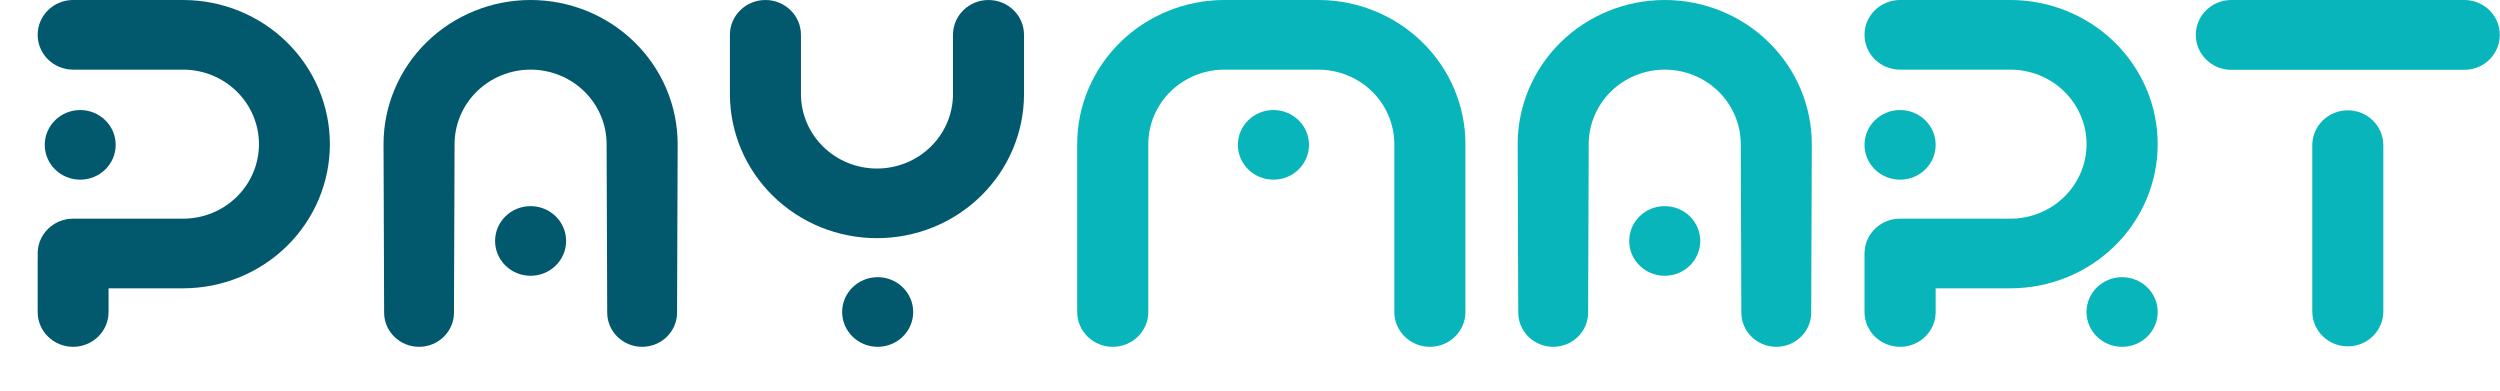 <svg width="128" height="20" viewBox="0 0 128 20" fill="none" xmlns="http://www.w3.org/2000/svg">
<path fill-rule="evenodd" clip-rule="evenodd" d="M92.191 4.556C92.569 5.452 92.764 6.412 92.764 7.381L92.734 16.01C92.731 16.976 91.931 17.757 90.945 17.757C89.96 17.757 89.16 16.976 89.157 16.01L89.127 7.381C89.127 6.88 89.026 6.384 88.831 5.921C88.635 5.458 88.348 5.037 87.987 4.683C87.626 4.329 87.196 4.048 86.724 3.856C86.252 3.664 85.746 3.565 85.235 3.565C84.724 3.565 84.217 3.664 83.745 3.856C83.273 4.048 82.844 4.329 82.482 4.683C82.121 5.037 81.834 5.458 81.639 5.921C81.443 6.384 81.342 6.88 81.342 7.381L81.312 16.01C81.309 16.976 80.509 17.757 79.524 17.757C78.538 17.757 77.739 16.976 77.735 16.01L77.705 7.381C77.705 6.412 77.9 5.452 78.278 4.556C78.657 3.661 79.211 2.847 79.91 2.162C80.61 1.476 81.44 0.933 82.353 0.562C83.267 0.191 84.246 4.2368e-08 85.235 0C86.223 -4.23679e-08 87.203 0.191 88.116 0.562C89.03 0.933 89.86 1.476 90.559 2.162C91.258 2.847 91.813 3.661 92.191 4.556ZM85.235 10.554C84.23 10.554 83.416 11.352 83.416 12.337C83.416 13.322 84.23 14.12 85.235 14.12C86.239 14.12 87.053 13.322 87.053 12.337C87.053 11.352 86.239 10.554 85.235 10.554Z" fill="#07B5BA"/>
<path fill-rule="evenodd" clip-rule="evenodd" d="M37.944 7.638C37.571 6.754 37.376 5.806 37.371 4.849H37.371V1.783C37.371 0.798 38.185 0 39.19 0C40.194 0 41.009 0.798 41.009 1.783V4.849C41.013 5.338 41.114 5.822 41.305 6.274C41.5 6.737 41.787 7.157 42.148 7.511C42.51 7.866 42.939 8.147 43.411 8.339C43.883 8.53 44.389 8.629 44.901 8.629C45.412 8.629 45.918 8.53 46.39 8.339C46.862 8.147 47.291 7.866 47.653 7.511C48.014 7.157 48.301 6.737 48.497 6.274C48.688 5.822 48.788 5.338 48.793 4.849V1.783C48.793 0.798 49.607 5.0651e-07 50.611 5.44071e-07C51.616 5.81631e-07 52.43 0.798 52.43 1.783V4.849H52.43C52.425 5.806 52.231 6.754 51.857 7.638C51.479 8.534 50.924 9.347 50.225 10.033C49.526 10.718 48.696 11.262 47.782 11.633C46.869 12.004 45.889 12.194 44.901 12.194C43.912 12.194 42.933 12.004 42.019 11.633C41.106 11.262 40.276 10.718 39.577 10.033C38.877 9.347 38.323 8.534 37.944 7.638ZM44.937 14.191C43.933 14.191 43.118 14.989 43.118 15.974C43.118 16.959 43.933 17.757 44.937 17.757C45.941 17.757 46.756 16.959 46.756 15.974C46.756 14.989 45.941 14.191 44.937 14.191Z" fill="#02596E"/>
<path fill-rule="evenodd" clip-rule="evenodd" d="M34.123 4.556C34.501 5.452 34.696 6.412 34.696 7.381L34.666 16.01C34.662 16.976 33.862 17.757 32.877 17.757C31.892 17.757 31.092 16.976 31.089 16.01L31.058 7.381C31.058 6.88 30.958 6.384 30.762 5.921C30.567 5.458 30.28 5.037 29.919 4.683C29.557 4.329 29.128 4.048 28.656 3.856C28.184 3.664 27.677 3.565 27.166 3.565C26.655 3.565 26.149 3.664 25.677 3.856C25.204 4.048 24.776 4.329 24.414 4.683C24.053 5.037 23.766 5.458 23.57 5.921C23.375 6.384 23.274 6.88 23.274 7.381L23.244 16.01C23.241 16.976 22.441 17.757 21.455 17.757C20.47 17.757 19.67 16.976 19.667 16.01L19.637 7.381C19.637 6.412 19.831 5.452 20.21 4.556C20.588 3.661 21.143 2.847 21.842 2.162C22.541 1.476 23.371 0.933 24.285 0.562C25.198 0.191 26.177 4.2368e-08 27.166 0C28.155 -4.23679e-08 29.134 0.191 30.048 0.562C30.961 0.933 31.791 1.476 32.49 2.162C33.19 2.847 33.744 3.661 34.123 4.556ZM27.166 10.554C26.162 10.554 25.348 11.352 25.348 12.337C25.348 13.322 26.162 14.12 27.166 14.12C28.171 14.12 28.985 13.322 28.985 12.337C28.985 11.352 28.171 10.554 27.166 10.554Z" fill="#02596E"/>
<path fill-rule="evenodd" clip-rule="evenodd" d="M97.285 0C96.278 0 95.463 0.798 95.463 1.783C95.463 2.767 96.278 3.566 97.285 3.566H102.968C103.468 3.57 103.962 3.669 104.424 3.856C104.897 4.048 105.327 4.329 105.689 4.683C106.051 5.037 106.338 5.458 106.534 5.921C106.73 6.384 106.831 6.88 106.831 7.381C106.831 7.882 106.73 8.378 106.534 8.841C106.338 9.304 106.051 9.724 105.689 10.079C105.327 10.433 104.897 10.714 104.424 10.906C103.962 11.093 103.468 11.191 102.968 11.196H97.285C97.222 11.196 97.16 11.199 97.098 11.205C96.18 11.297 95.463 12.056 95.463 12.979V15.974C95.463 16.959 96.278 17.757 97.285 17.757C98.291 17.757 99.106 16.959 99.106 15.974V14.762H102.932C102.944 14.762 102.956 14.762 102.968 14.762C103.946 14.757 104.914 14.566 105.818 14.2C106.733 13.829 107.565 13.285 108.265 12.6C108.965 11.915 109.521 11.101 109.9 10.205C110.279 9.31 110.474 8.35 110.474 7.381C110.474 6.412 110.279 5.452 109.9 4.556C109.521 3.661 108.965 2.847 108.265 2.162C107.565 1.476 106.733 0.933 105.818 0.562C104.914 0.195 103.946 0.005 102.968 0H102.949H102.932H97.285ZM95.463 7.416C95.463 6.432 96.278 5.634 97.285 5.634C98.291 5.634 99.106 6.432 99.106 7.416C99.106 8.401 98.291 9.199 97.285 9.199C96.278 9.199 95.463 8.401 95.463 7.416ZM108.652 14.191C107.646 14.191 106.83 14.989 106.83 15.974C106.83 16.959 107.646 17.757 108.652 17.757C109.658 17.757 110.474 16.959 110.474 15.974C110.474 14.989 109.658 14.191 108.652 14.191Z" fill="#07B5BA"/>
<path fill-rule="evenodd" clip-rule="evenodd" d="M1.928 1.783C1.928 0.798 2.741 0 3.744 0H9.373H9.39H9.409C10.384 0.005 11.349 0.195 12.25 0.562C13.162 0.933 13.991 1.476 14.689 2.162C15.387 2.847 15.941 3.661 16.318 4.556C16.696 5.452 16.89 6.412 16.89 7.381C16.89 8.35 16.696 9.31 16.318 10.205C15.941 11.101 15.387 11.915 14.689 12.6C13.991 13.285 13.162 13.829 12.25 14.2C11.349 14.566 10.384 14.757 9.409 14.762C9.397 14.762 9.385 14.762 9.373 14.762H5.559V15.974C5.559 16.959 4.746 17.757 3.744 17.757C2.741 17.757 1.928 16.959 1.928 15.974V13.264C1.928 13.216 1.93 13.168 1.933 13.121C1.93 13.074 1.928 13.027 1.928 12.979C1.928 11.994 2.741 11.196 3.744 11.196H9.409C9.907 11.191 10.4 11.093 10.86 10.906C11.331 10.714 11.76 10.433 12.121 10.079C12.482 9.724 12.768 9.304 12.963 8.841C13.158 8.378 13.259 7.882 13.259 7.381C13.259 6.88 13.158 6.384 12.963 5.921C12.768 5.458 12.482 5.037 12.121 4.683C11.76 4.329 11.331 4.048 10.86 3.856C10.4 3.669 9.907 3.57 9.409 3.566H3.744C2.741 3.566 1.928 2.767 1.928 1.783ZM4.107 5.634C3.104 5.634 2.291 6.432 2.291 7.416C2.291 8.401 3.104 9.199 4.107 9.199C5.11 9.199 5.923 8.401 5.923 7.416C5.923 6.432 5.11 5.634 4.107 5.634Z" fill="#02596E"/>
<path fill-rule="evenodd" clip-rule="evenodd" d="M112.425 1.788C112.425 2.775 113.239 3.575 114.243 3.575L126.172 3.575C127.176 3.575 127.99 2.775 127.99 1.788C127.99 0.8 127.176 -3.91373e-08 126.172 0L114.243 5.35734e-07C113.239 5.35734e-07 112.425 0.8 112.425 1.788ZM120.207 5.649C119.203 5.649 118.389 6.449 118.389 7.436V15.946C118.389 16.933 119.203 17.733 120.207 17.733C121.212 17.733 122.026 16.933 122.026 15.946V7.436C122.026 6.449 121.212 5.649 120.207 5.649Z" fill="#07B5BA"/>
<path fill-rule="evenodd" clip-rule="evenodd" d="M64.108 0H62.579V0.001C61.627 0.014 60.685 0.205 59.805 0.562C58.89 0.933 58.059 1.476 57.36 2.162C56.66 2.847 56.105 3.661 55.726 4.556C55.352 5.441 55.157 6.388 55.152 7.345C55.152 7.353 55.152 7.361 55.152 7.369L55.152 7.381V15.974C55.152 16.959 55.967 17.757 56.973 17.757C57.978 17.757 58.793 16.959 58.793 15.974V7.345C58.798 6.856 58.898 6.373 59.089 5.921C59.285 5.458 59.572 5.037 59.934 4.683C60.296 4.329 60.725 4.048 61.198 3.856C61.659 3.669 62.152 3.57 62.651 3.566H64.108H66.074H67.531C68.03 3.57 68.524 3.669 68.985 3.856C69.458 4.048 69.887 4.329 70.249 4.683C70.611 5.037 70.897 5.458 71.093 5.921C71.284 6.373 71.385 6.856 71.39 7.345V15.974C71.39 16.959 72.205 17.757 73.21 17.757C74.215 17.757 75.03 16.959 75.03 15.974V7.381C75.03 7.369 75.03 7.357 75.03 7.345C75.026 6.388 74.831 5.441 74.457 4.556C74.078 3.661 73.523 2.847 72.823 2.162C72.123 1.476 71.293 0.933 70.378 0.562C69.497 0.205 68.556 0.014 67.603 0.001V0H66.074H64.108ZM65.201 5.634C64.195 5.634 63.38 6.432 63.38 7.416C63.38 8.401 64.195 9.199 65.201 9.199C66.206 9.199 67.021 8.401 67.021 7.416C67.021 6.432 66.206 5.634 65.201 5.634Z" fill="#07B5BA"/>
</svg>
